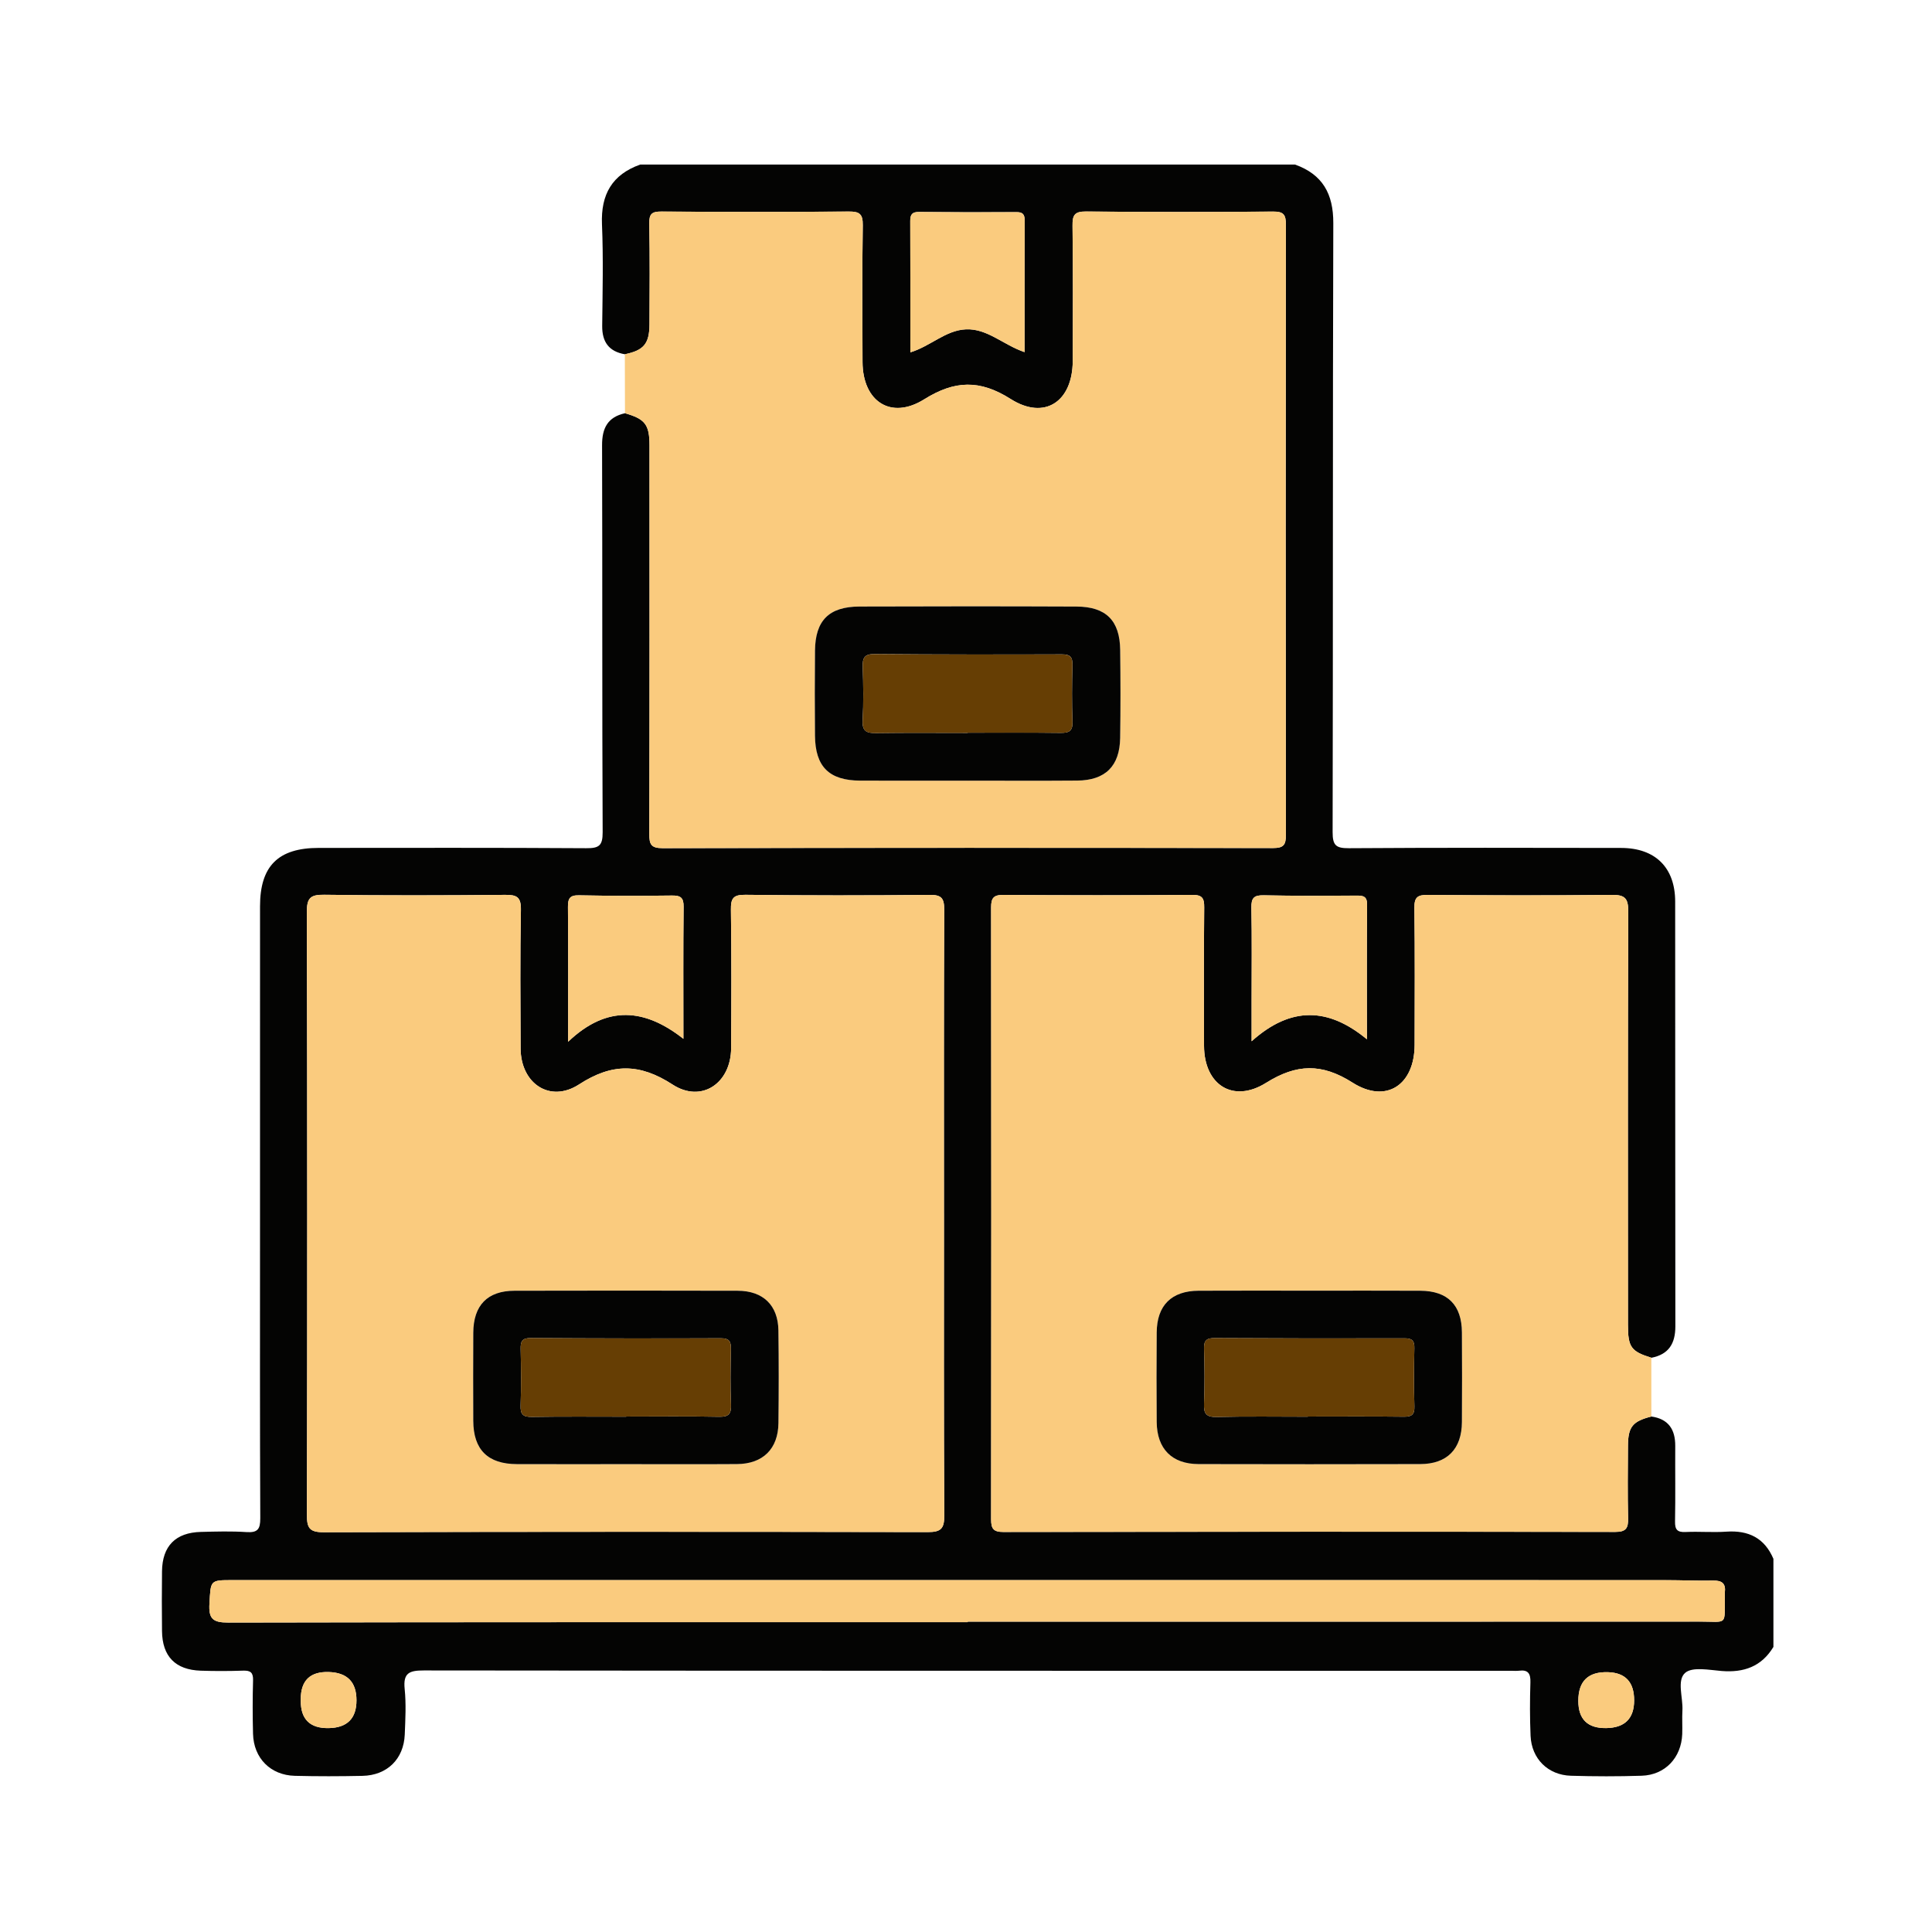 <?xml version="1.0" encoding="UTF-8"?>
<svg id="Layer_1" data-name="Layer 1" xmlns="http://www.w3.org/2000/svg" viewBox="0 0 150 150">
  <defs>
    <style>
      .cls-1 {
        fill: #facb7e;
      }

      .cls-2 {
        fill: #663e04;
      }

      .cls-3 {
        fill: #040403;
      }
    </style>
  </defs>
  <path class="cls-3" d="M137.687,127.867c-.921,1.525-2.297,2.008-4.02,1.869-.966-.078-2.275-.346-2.834,.147-.661,.583-.153,1.917-.211,2.923-.035,.609,.009,1.222-.014,1.832-.072,1.834-1.332,3.172-3.148,3.23-1.831,.059-3.666,.056-5.496,.001-1.784-.054-3.054-1.322-3.131-3.1-.06-1.382-.056-2.769-.013-4.152,.021-.686-.181-.996-.889-.902-.2,.026-.407,.004-.61,.004-28.138,0-56.275,.007-84.413-.025-1.132-.001-1.617,.193-1.49,1.436,.12,1.168,.055,2.36,.007,3.539-.078,1.904-1.368,3.169-3.284,3.209-1.75,.037-3.503,.042-5.252-.003-1.889-.048-3.194-1.373-3.244-3.259-.036-1.383-.037-2.769,.002-4.152,.017-.599-.187-.775-.766-.755-1.098,.037-2.2,.04-3.298,.003-1.969-.066-2.983-1.11-3.005-3.075-.018-1.547-.018-3.095,0-4.641,.023-1.962,1.051-3.008,3.017-3.058,1.18-.03,2.365-.065,3.541,.013,.865,.057,1.074-.222,1.071-1.072-.034-7.532-.02-15.065-.02-22.597,0-8.306-.001-16.612,.001-24.918,.001-3.129,1.411-4.532,4.557-4.532,6.922-.002,13.845-.022,20.767,.023,.984,.006,1.282-.184,1.277-1.236-.047-10.016-.013-20.032-.045-30.048-.004-1.34,.443-2.189,1.78-2.488,1.563,.45,1.902,.881,1.903,2.498,.003,10.055,.011,20.109-.015,30.163-.002,.802,.125,1.11,1.033,1.108,15.796-.032,31.592-.032,47.388-.009,.804,.001,1.005-.221,1.004-1.012-.023-15.794-.022-31.588-.001-47.382,.001-.773-.168-1.028-.991-1.021-4.844,.04-9.689,.041-14.534-.005-.894-.009-1.051,.294-1.04,1.108,.044,3.5,.027,7.001,.016,10.502-.01,3.155-2.188,4.616-4.822,2.945-2.397-1.521-4.35-1.449-6.716,.03-2.579,1.612-4.769,.165-4.782-2.9-.014-3.541-.034-7.083,.018-10.624,.013-.877-.26-1.065-1.09-1.059-4.844,.038-9.689,.036-14.534,.001-.746-.005-.966,.173-.951,.938,.05,2.604,.027,5.21,.016,7.815-.006,1.51-.443,2.026-1.912,2.327-1.238-.215-1.773-.955-1.76-2.204,.028-2.63,.092-5.265-.017-7.891-.096-2.313,.784-3.858,2.973-4.636h50.832c2.14,.767,2.982,2.266,2.975,4.551-.051,15.76-.016,31.52-.053,47.28-.002,1.031,.261,1.256,1.264,1.249,7.046-.048,14.092-.032,21.138-.021,2.649,.004,4.191,1.525,4.194,4.159,.011,10.995-.003,21.991,.014,32.986,.002,1.337-.517,2.178-1.861,2.439-1.578-.493-1.818-.818-1.819-2.555-.003-10.706-.016-21.413,.022-32.119,.004-1.029-.29-1.274-1.286-1.263-4.763,.05-9.527,.037-14.29,.001-.782-.006-1.036,.183-1.026,1.002,.046,3.541,.023,7.083,.018,10.624-.004,3.128-2.206,4.61-4.82,2.949-2.394-1.522-4.347-1.464-6.715,.017-2.571,1.608-4.808,.149-4.816-2.874-.009-3.582-.02-7.165,.013-10.747,.007-.722-.152-.979-.935-.973-4.885,.037-9.771,.035-14.656,.002-.77-.005-.953,.245-.953,.976,.018,15.835,.018,31.671,0,47.506-.001,.727,.182,.98,.948,.979,15.837-.023,31.674-.028,47.511-.004,.86,.001,1.012-.312,.995-1.064-.042-1.872-.023-3.745-.01-5.617,.01-1.486,.359-1.908,1.819-2.28,1.324,.189,1.86,1.005,1.852,2.286-.012,1.953,.021,3.906-.016,5.858-.012,.636,.17,.853,.817,.823,1.056-.05,2.119,.046,3.172-.027,1.717-.118,2.96,.493,3.649,2.109v6.842Zm-64.399-33.657c0-7.859-.015-15.717,.02-23.576,.004-.898-.206-1.166-1.142-1.156-4.764,.051-9.529,.05-14.293-.006-.951-.011-1.137,.277-1.124,1.163,.051,3.583,.036,7.166,.016,10.749-.016,2.726-2.302,4.277-4.544,2.821-2.555-1.659-4.702-1.673-7.263-.011-2.258,1.465-4.526-.068-4.537-2.791-.014-3.583-.046-7.167,.023-10.749,.019-1.006-.309-1.187-1.227-1.178-4.683,.044-9.367,.057-14.049-.007-1.078-.015-1.345,.258-1.343,1.34,.038,15.595,.036,31.19,.004,46.785-.002,1.027,.181,1.372,1.308,1.369,15.637-.045,31.275-.044,46.912-.013,1.03,.002,1.268-.293,1.263-1.288-.041-7.818-.023-15.636-.023-23.453Zm1.841,31.735c0-.013,0-.027,0-.041,18.934,0,37.869,.005,56.803-.006,2.254-.001,1.951,.376,1.984-2.015,.001-.081-.009-.164,.001-.244,.083-.684-.21-.938-.902-.923-1.22,.027-2.442-.034-3.663-.034-37.096-.003-74.191-.002-111.287-.002-1.776,0-1.696,.005-1.804,1.825-.07,1.179,.266,1.471,1.453,1.469,19.138-.041,38.276-.029,57.415-.029Zm-31.02-45.063c3.03-2.891,5.969-2.573,8.95-.23,0-3.664-.02-6.959,.016-10.254,.008-.724-.251-.878-.916-.87-2.4,.03-4.802,.031-7.201-.017-.73-.015-.868,.255-.862,.915,.029,3.295,.013,6.59,.013,10.456Zm62.017-.192c0-3.719-.015-7.088,.013-10.456,.005-.658-.309-.702-.822-.7-2.401,.012-4.802,.027-7.202-.024-.756-.016-.971,.205-.957,.958,.046,2.4,.017,4.801,.017,7.201,0,.908,0,1.816,0,3.173,3.062-2.745,5.969-2.619,8.951-.153Zm-26.578-53.351c0-3.47-.005-6.846,.006-10.222,.002-.459-.135-.649-.624-.647-2.524,.014-5.048,.012-7.571-.014-.542-.006-.69,.195-.688,.708,.016,3.371,.008,6.742,.008,10.191,1.568-.478,2.742-1.719,4.318-1.787,1.662-.071,2.883,1.202,4.55,1.77ZM25.531,129.816q-2.18-.069-2.18,2.117v.122q0,2.155,2.171,2.114,2.155-.041,2.155-2.159,0-2.126-2.145-2.194Zm101.343,2.195q0-2.114-2.018-2.182-2.315-.078-2.315,2.225,0,2.156,2.181,2.114,2.152-.042,2.152-2.156Z"/>
  <path class="cls-1" d="M48.512,27.504c1.469-.302,1.906-.817,1.912-2.327,.011-2.605,.034-5.211-.016-7.815-.015-.765,.206-.944,.951-.938,4.844,.035,9.689,.037,14.534-.001,.83-.007,1.103,.182,1.09,1.059-.052,3.541-.032,7.083-.018,10.624,.012,3.064,2.203,4.511,4.782,2.9,2.366-1.479,4.319-1.551,6.716-.03,2.634,1.671,4.812,.21,4.822-2.945,.011-3.501,.028-7.002-.016-10.502-.01-.814,.147-1.117,1.04-1.108,4.844,.046,9.689,.045,14.534,.005,.823-.007,.992,.247,.991,1.021-.021,15.794-.022,31.588,.001,47.382,.001,.791-.2,1.013-1.004,1.012-15.796-.022-31.592-.023-47.388,.009-.908,.002-1.035-.306-1.033-1.108,.026-10.055,.019-20.109,.015-30.163-.001-1.616-.339-2.048-1.903-2.498-.003-1.526-.007-3.051-.011-4.576Zm26.579,33.106c2.847,0,5.695,.017,8.542-.006,2.186-.018,3.303-1.121,3.336-3.31,.034-2.277,.029-4.555,.002-6.833-.027-2.28-1.095-3.358-3.394-3.368-5.613-.024-11.227-.021-16.84-.002-2.375,.008-3.437,1.076-3.461,3.428-.022,2.196-.019,4.393-.001,6.589,.02,2.423,1.096,3.49,3.518,3.5,2.766,.011,5.532,.003,8.298,.003Z"/>
  <path class="cls-1" d="M73.288,94.21c0,7.818-.018,15.636,.023,23.453,.005,.995-.233,1.29-1.263,1.288-15.637-.031-31.275-.032-46.912,.013-1.127,.003-1.31-.342-1.308-1.369,.033-15.595,.035-31.19-.004-46.785-.003-1.082,.265-1.355,1.343-1.34,4.682,.064,9.366,.051,14.049,.007,.917-.009,1.246,.172,1.227,1.178-.069,3.582-.037,7.166-.023,10.749,.011,2.724,2.279,4.256,4.537,2.791,2.561-1.662,4.709-1.648,7.263,.011,2.242,1.456,4.529-.095,4.544-2.821,.021-3.583,.035-7.167-.016-10.749-.013-.887,.173-1.175,1.124-1.163,4.764,.056,9.529,.057,14.293,.006,.936-.01,1.146,.258,1.142,1.156-.034,7.858-.02,15.717-.02,23.576Zm-24.735,19.467c2.889,0,5.778,.015,8.666-.005,2.009-.014,3.194-1.178,3.218-3.177,.028-2.4,.032-4.801-.002-7.201-.028-1.949-1.184-3.075-3.158-3.08-5.777-.015-11.555-.014-17.333-.001-2.102,.005-3.19,1.13-3.2,3.267-.011,2.278-.011,4.556-.001,6.835,.01,2.242,1.129,3.353,3.387,3.36,2.807,.009,5.615,.002,8.422,.002Z"/>
  <path class="cls-1" d="M128.21,105.416c.001,1.52,.001,3.04,.002,4.56-1.459,.372-1.809,.794-1.819,2.28-.013,1.873-.032,3.746,.01,5.617,.017,.752-.135,1.065-.995,1.064-15.837-.024-31.674-.019-47.511,.004-.766,.001-.949-.252-.948-.979,.018-15.835,.018-31.671-0-47.506-.001-.731,.182-.981,.953-.976,4.885,.034,9.771,.035,14.656-.002,.783-.006,.942,.252,.935,.973-.033,3.582-.021,7.165-.013,10.747,.007,3.023,2.245,4.482,4.816,2.874,2.369-1.481,4.321-1.539,6.715-.017,2.614,1.661,4.816,.18,4.82-2.949,.004-3.542,.027-7.083-.018-10.624-.011-.819,.243-1.008,1.026-1.002,4.763,.036,9.527,.049,14.29-.001,.997-.011,1.29,.234,1.286,1.263-.039,10.706-.025,21.412-.022,32.119,0,1.736,.241,2.062,1.819,2.555Zm-26.483-5.208c-2.889,0-5.778-.011-8.666,.004-2.106,.011-3.236,1.136-3.253,3.235-.018,2.319-.019,4.638,0,6.957,.017,2.085,1.18,3.263,3.25,3.268,5.737,.014,11.474,.014,17.211,0,2.083-.005,3.221-1.166,3.235-3.266,.015-2.319,.013-4.638,0-6.957-.012-2.126-1.105-3.225-3.232-3.236-2.848-.015-5.696-.004-8.544-.004Z"/>
  <path class="cls-1" d="M75.129,125.945c-19.138,0-38.277-.012-57.415,.029-1.187,.003-1.523-.29-1.453-1.469,.108-1.82,.028-1.825,1.804-1.825,37.096,0,74.191-.001,111.287,.002,1.221,0,2.443,.061,3.663,.034,.692-.015,.985,.238,.902,.923-.01,.08,0,.163-.001,.244-.032,2.391,.271,2.013-1.984,2.015-18.934,.011-37.869,.006-56.803,.006,0,.013,0,.027,0,.041Z"/>
  <path class="cls-1" d="M44.108,80.883c0-3.866,.016-7.161-.013-10.456-.006-.66,.132-.929,.862-.915,2.4,.048,4.801,.047,7.201,.017,.665-.008,.924,.145,.916,.87-.036,3.295-.016,6.59-.016,10.254-2.981-2.343-5.92-2.662-8.95,.23Z"/>
  <path class="cls-1" d="M106.126,80.691c-2.982-2.466-5.889-2.592-8.951,.153,0-1.357,0-2.265,0-3.173,0-2.401,.029-4.802-.017-7.201-.015-.753,.2-.974,.957-.958,2.4,.052,4.801,.036,7.202,.024,.513-.003,.828,.042,.822,.7-.028,3.368-.013,6.736-.013,10.456Z"/>
  <path class="cls-1" d="M79.547,27.34c-1.667-.568-2.888-1.842-4.55-1.77-1.576,.068-2.751,1.309-4.318,1.787,0-3.449,.008-6.82-.008-10.191-.002-.513,.145-.714,.688-.708,2.524,.027,5.048,.028,7.571,.014,.488-.003,.625,.188,.624,.647-.012,3.376-.006,6.752-.006,10.222Z"/>
  <path class="cls-1" d="M25.531,129.816q2.145,.068,2.145,2.194,0,2.118-2.155,2.159-2.171,.041-2.171-2.114v-.122q0-2.186,2.18-2.117Z"/>
  <path class="cls-1" d="M126.873,132.011q0,2.114-2.152,2.156-2.181,.043-2.181-2.114,0-2.303,2.315-2.225,2.018,.068,2.018,2.182Z"/>
  <path class="cls-3" d="M75.091,60.611c-2.766,0-5.532,.009-8.298-.003-2.422-.01-3.498-1.077-3.518-3.5-.018-2.196-.021-4.393,.001-6.589,.023-2.351,1.086-3.42,3.461-3.428,5.613-.019,11.227-.022,16.84,.002,2.3,.01,3.367,1.088,3.394,3.368,.027,2.277,.032,4.556-.002,6.833-.033,2.189-1.15,3.293-3.336,3.31-2.847,.023-5.695,.006-8.542,.006Zm.036-3.706c0-.006,0-.011,0-.017,2.401,0,4.802-.018,7.202,.012,.65,.008,.963-.119,.937-.862-.052-1.463-.042-2.93-.003-4.394,.017-.632-.172-.841-.822-.839-4.842,.017-9.685,.017-14.527-.025-.793-.007-.957,.286-.932,.998,.047,1.382,.069,2.769-.006,4.149-.048,.876,.33,1,1.071,.989,2.36-.035,4.72-.013,7.08-.013Z"/>
  <path class="cls-3" d="M48.553,113.677c-2.807,0-5.615,.007-8.422-.002-2.258-.007-3.377-1.119-3.387-3.36-.01-2.278-.011-4.556,.001-6.835,.011-2.137,1.098-3.262,3.2-3.267,5.777-.013,11.555-.015,17.333,.001,1.974,.005,3.131,1.131,3.158,3.08,.034,2.4,.03,4.801,.002,7.201-.024,1.999-1.209,3.164-3.218,3.177-2.889,.02-5.777,.005-8.666,.005Zm.069-3.685c0-.004,0-.009,0-.013,2.397,0,4.795-.033,7.192,.019,.77,.017,.97-.22,.94-.961-.057-1.42-.039-2.844-.006-4.265,.013-.589-.092-.872-.784-.869-4.917,.021-9.833,.015-14.75-.018-.684-.005-.803,.259-.789,.856,.034,1.462,.047,2.926-.004,4.387-.025,.7,.198,.891,.888,.88,2.437-.04,4.876-.016,7.314-.016Z"/>
  <path class="cls-3" d="M101.727,100.209c2.848,0,5.696-.011,8.544,.004,2.127,.011,3.22,1.11,3.232,3.236,.013,2.319,.015,4.638-0,6.957-.013,2.1-1.151,3.261-3.235,3.266-5.737,.014-11.474,.014-17.211,0-2.07-.005-3.233-1.183-3.25-3.268-.019-2.319-.018-4.638,0-6.957,.017-2.1,1.147-3.224,3.253-3.235,2.889-.015,5.777-.004,8.666-.004Zm-.183,9.784c0-.004,0-.009,0-.013,2.479,0,4.957-.019,7.436,.013,.627,.008,.853-.152,.833-.81-.046-1.502-.037-3.007-.003-4.509,.013-.576-.161-.769-.752-.767-4.917,.014-9.833,.009-14.75-.019-.638-.004-.843,.19-.824,.83,.043,1.421,.055,2.845-.003,4.265-.032,.775,.166,1.05,.994,1.03,2.355-.058,4.713-.02,7.07-.02Z"/>
  <path class="cls-2" d="M75.127,56.905c-2.36,0-4.721-.022-7.08,.013-.741,.011-1.119-.113-1.071-.989,.076-1.379,.053-2.767,.006-4.149-.024-.712,.139-1.004,.932-.998,4.842,.041,9.685,.042,14.527,.025,.65-.002,.839,.207,.822,.839-.039,1.464-.049,2.93,.003,4.394,.026,.742-.287,.87-.937,.862-2.4-.03-4.801-.012-7.202-.012,0,.006,0,.011,0,.017Z"/>
  <path class="cls-2" d="M48.622,109.992c-2.438,0-4.877-.024-7.314,.016-.69,.011-.912-.18-.888-.88,.051-1.461,.039-2.925,.004-4.387-.014-.597,.104-.86,.789-.856,4.917,.034,9.833,.04,14.75,.018,.692-.003,.797,.28,.784,.869-.032,1.421-.051,2.845,.006,4.265,.03,.741-.17,.977-.94,.961-2.396-.051-4.794-.019-7.192-.019,0,.004,0,.009,0,.013Z"/>
  <path class="cls-2" d="M101.544,109.992c-2.357,0-4.715-.037-7.07,.02-.828,.02-1.025-.255-.994-1.03,.058-1.42,.046-2.844,.003-4.265-.019-.64,.185-.833,.824-.83,4.917,.028,9.833,.033,14.75,.019,.591-.002,.765,.192,.752,.767-.033,1.503-.043,3.007,.003,4.509,.02,.657-.206,.818-.833,.81-2.478-.033-4.957-.013-7.436-.013,0,.004,0,.009,0,.013Z"/>
</svg>